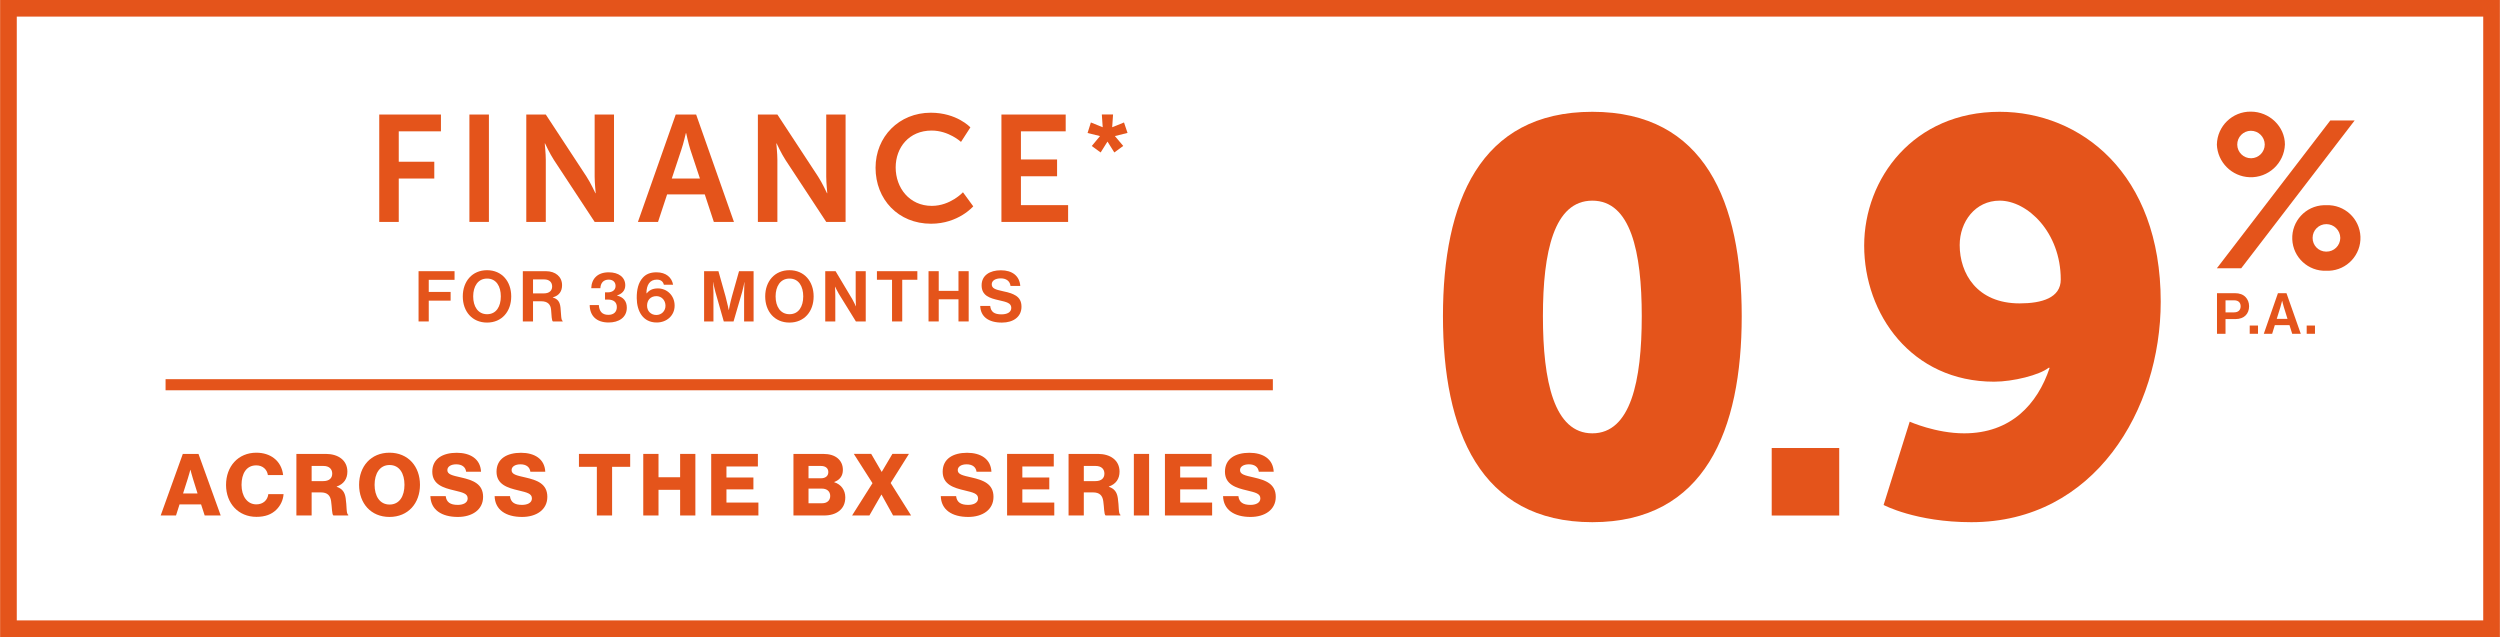<svg xmlns="http://www.w3.org/2000/svg" id="Layer_1" data-name="Layer 1" viewBox="0 0 450 114.669"><defs><style>      .cls-1 {        fill: #e4541b;      }    </style></defs><g><path class="cls-1" d="M259.732,56.909c0-20.492,6.597-36.785,26.889-36.785s26.889,16.293,26.889,36.785-6.597,37.085-26.889,37.085-26.889-16.593-26.889-37.085ZM295.517,56.909c0-11.595-1.999-20.791-8.896-20.791s-8.896,9.196-8.896,20.791c0,11.695,1.999,21.091,8.896,21.091s8.896-9.396,8.896-21.091Z"></path><path class="cls-1" d="M318.907,80.642h12.152v12.152h-12.152v-12.152Z"></path><path class="cls-1" d="M339.049,90.895l4.698-14.994s4.698,2.099,9.796,2.099c8.397,0,13.195-5.198,15.394-11.795h-.2c-1.599,1.299-6.397,2.499-9.796,2.499-14.894,0-23.39-12.195-23.39-24.49,0-12.095,8.896-24.09,24.39-24.09,14.394,0,28.988,10.896,28.988,34.186,0,19.392-11.895,39.684-34.086,39.684-9.996,0-15.793-3.099-15.793-3.099ZM370.936,50.311c0-8.497-5.998-14.194-10.995-14.194-4.398,0-7.197,3.798-7.197,7.997,0,5.098,3.099,10.496,10.796,10.496,3.998,0,7.397-1,7.397-4.298Z"></path></g><g><path class="cls-1" d="M32.907,81.703h2.821l3.999,11.084h-2.883l-.651-2h-3.875l-.636,2h-2.759l3.984-11.084ZM35.558,88.818l-.837-2.682c-.186-.574-.434-1.566-.434-1.566h-.031s-.264.992-.45,1.566l-.853,2.682h2.604Z"></path><path class="cls-1" d="M40.688,87.283c0-3.302,2.155-5.797,5.456-5.797,1.287,0,2.372.372,3.162.977.961.729,1.519,1.814,1.659,3.054h-2.744c-.139-.992-.915-1.752-2.093-1.752-1.798,0-2.651,1.504-2.651,3.519,0,2.031,1.023,3.503,2.666,3.503,1.225,0,2.031-.775,2.155-1.845h2.744c-.077,1.101-.573,2.108-1.333,2.837-.853.821-1.984,1.255-3.55,1.255-3.255,0-5.472-2.434-5.472-5.751Z"></path><path class="cls-1" d="M53.352,81.703h5.301c2.201,0,3.875,1.132,3.875,3.193,0,1.287-.636,2.232-1.922,2.682v.046c.961.325,1.457.93,1.612,2.031.232,1.457.077,2.852.465,2.992v.139h-2.666c-.295-.171-.248-1.473-.418-2.573-.139-1.023-.667-1.581-1.845-1.581h-1.659v4.155h-2.744v-11.084ZM58.157,86.601c1.085,0,1.643-.512,1.643-1.349,0-.806-.527-1.38-1.581-1.38h-2.124v2.728h2.062Z"></path><path class="cls-1" d="M64.636,87.268c0-3.317,2.124-5.782,5.472-5.782s5.488,2.465,5.488,5.782-2.124,5.782-5.488,5.782-5.472-2.465-5.472-5.782ZM72.805,87.268c0-2.015-.884-3.565-2.682-3.565-1.783,0-2.697,1.55-2.697,3.565s.914,3.55,2.697,3.55c1.798,0,2.682-1.534,2.682-3.55Z"></path><path class="cls-1" d="M77.47,89.298h2.759c.124,1.116.853,1.581,2.17,1.581.899,0,1.783-.326,1.783-1.163,0-.884-.899-1.07-2.418-1.442-1.922-.45-3.953-1.039-3.953-3.364,0-2.372,1.922-3.41,4.403-3.41,2.403,0,4.263,1.085,4.371,3.41h-2.682c-.109-.853-.76-1.333-1.783-1.333-.961,0-1.597.419-1.597,1.039,0,.775.853.961,2.511,1.333,2.062.48,3.922,1.116,3.922,3.488,0,2.325-1.984,3.612-4.542,3.612-2.945,0-4.883-1.302-4.945-3.751Z"></path><path class="cls-1" d="M89.033,89.298h2.759c.124,1.116.853,1.581,2.17,1.581.899,0,1.783-.326,1.783-1.163,0-.884-.899-1.07-2.418-1.442-1.922-.45-3.953-1.039-3.953-3.364,0-2.372,1.922-3.41,4.403-3.41,2.403,0,4.263,1.085,4.371,3.41h-2.682c-.109-.853-.76-1.333-1.783-1.333-.961,0-1.597.419-1.597,1.039,0,.775.853.961,2.511,1.333,2.062.48,3.922,1.116,3.922,3.488,0,2.325-1.984,3.612-4.542,3.612-2.945,0-4.883-1.302-4.945-3.751Z"></path><path class="cls-1" d="M107.433,84.028h-3.224v-2.325h9.223v2.325h-3.255v8.758h-2.744v-8.758Z"></path><path class="cls-1" d="M115.787,81.703h2.744v4.201h3.891v-4.201h2.744v11.084h-2.744v-4.619h-3.891v4.619h-2.744v-11.084Z"></path><path class="cls-1" d="M128.017,81.703h8.402v2.263h-5.658v1.984h4.852v2.139h-4.852v2.372h5.751v2.325h-8.495v-11.084Z"></path><path class="cls-1" d="M142.82,81.703h5.348c1.147,0,2,.279,2.589.76.636.527.961,1.24.961,2.124,0,1.101-.573,1.798-1.55,2.17v.047c1.209.372,1.984,1.395,1.984,2.713,0,1.116-.403,1.922-1.132,2.48-.651.511-1.566.791-2.728.791h-5.472v-11.084ZM147.765,86.09c.791,0,1.333-.388,1.333-1.116,0-.698-.512-1.101-1.318-1.101h-2.248v2.217h2.232ZM147.982,90.585c.899,0,1.457-.512,1.457-1.302,0-.884-.651-1.333-1.488-1.333h-2.418v2.635h2.449Z"></path><path class="cls-1" d="M157.049,86.973l-3.364-5.271h3.131l1.876,3.224h.031l1.907-3.224h2.976l-3.286,5.24,3.674,5.844h-3.24l-2.077-3.751h-.031l-2.155,3.751h-3.116l3.674-5.813Z"></path><path class="cls-1" d="M169.341,89.298h2.759c.124,1.116.853,1.581,2.17,1.581.899,0,1.783-.326,1.783-1.163,0-.884-.899-1.07-2.418-1.442-1.922-.45-3.953-1.039-3.953-3.364,0-2.372,1.922-3.41,4.403-3.41,2.403,0,4.263,1.085,4.371,3.41h-2.682c-.109-.853-.76-1.333-1.783-1.333-.961,0-1.597.419-1.597,1.039,0,.775.853.961,2.511,1.333,2.062.48,3.922,1.116,3.922,3.488,0,2.325-1.984,3.612-4.542,3.612-2.945,0-4.883-1.302-4.945-3.751Z"></path><path class="cls-1" d="M181.276,81.703h8.402v2.263h-5.658v1.984h4.852v2.139h-4.852v2.372h5.751v2.325h-8.495v-11.084Z"></path><path class="cls-1" d="M192.343,81.703h5.301c2.201,0,3.875,1.132,3.875,3.193,0,1.287-.636,2.232-1.922,2.682v.046c.961.325,1.457.93,1.612,2.031.232,1.457.077,2.852.465,2.992v.139h-2.666c-.295-.171-.248-1.473-.418-2.573-.139-1.023-.667-1.581-1.845-1.581h-1.659v4.155h-2.744v-11.084ZM197.149,86.601c1.085,0,1.643-.512,1.643-1.349,0-.806-.527-1.38-1.581-1.38h-2.124v2.728h2.062Z"></path><path class="cls-1" d="M204.093,81.703h2.744v11.084h-2.744v-11.084Z"></path><path class="cls-1" d="M209.688,81.703h8.402v2.263h-5.658v1.984h4.852v2.139h-4.852v2.372h5.751v2.325h-8.495v-11.084Z"></path><path class="cls-1" d="M220.151,89.298h2.759c.124,1.116.853,1.581,2.17,1.581.899,0,1.783-.326,1.783-1.163,0-.884-.899-1.07-2.418-1.442-1.922-.45-3.953-1.039-3.953-3.364,0-2.372,1.922-3.41,4.403-3.41,2.403,0,4.263,1.085,4.371,3.41h-2.682c-.109-.853-.76-1.333-1.783-1.333-.961,0-1.597.419-1.597,1.039,0,.775.853.961,2.511,1.333,2.062.48,3.922,1.116,3.922,3.488,0,2.325-1.984,3.612-4.542,3.612-2.945,0-4.883-1.302-4.945-3.751Z"></path></g><g><path class="cls-1" d="M75.34,48.813h6.479v1.557h-4.644v2.177h3.936v1.569h-3.936v3.746h-1.835v-9.048Z"></path><path class="cls-1" d="M83.301,53.356c0-2.708,1.696-4.72,4.366-4.72s4.353,2.012,4.353,4.72-1.683,4.708-4.353,4.708-4.366-2-4.366-4.708ZM90.148,53.356c0-1.81-.81-3.214-2.468-3.214s-2.506,1.405-2.506,3.214c0,1.797.848,3.202,2.506,3.202s2.468-1.405,2.468-3.202Z"></path><path class="cls-1" d="M94.11,48.813h4.151c1.746,0,2.911,1.013,2.911,2.518,0,1.063-.494,1.873-1.658,2.189v.038c.835.24,1.265.721,1.379,1.822.127,1.278.076,2.253.392,2.392v.089h-1.759c-.228-.101-.253-1.114-.329-2.088-.076-.987-.633-1.544-1.772-1.544h-1.481v3.632h-1.835v-9.048ZM95.945,52.812h1.949c1,0,1.493-.519,1.493-1.24,0-.734-.468-1.278-1.443-1.278h-1.999v2.518Z"></path><path class="cls-1" d="M106.146,54.913h1.645c.063,1.038.519,1.759,1.708,1.759.962,0,1.531-.519,1.531-1.405,0-.835-.532-1.341-1.595-1.341h-.532v-1.303h.494c.823,0,1.405-.418,1.405-1.152,0-.683-.468-1.139-1.228-1.139-.987,0-1.468.645-1.506,1.544h-1.645c.063-1.708,1.139-2.86,3.151-2.86,1.81,0,2.974.899,2.974,2.341,0,.974-.62,1.544-1.481,1.822v.025c1.101.266,1.759.974,1.759,2.176,0,1.797-1.481,2.67-3.265,2.67-2.24,0-3.392-1.24-3.417-3.139Z"></path><path class="cls-1" d="M114.613,53.66c-.013-1.531.291-2.771,1.063-3.645.557-.633,1.316-1,2.493-1,1.734,0,2.771.949,2.987,2.24h-1.658c-.127-.532-.506-.924-1.266-.924-1.265,0-1.873.949-1.873,2.48h.025c.456-.532,1.025-.898,2.037-.898,1.607,0,3.012,1.253,3.012,3.1,0,1.784-1.417,3.037-3.227,3.037-2.48,0-3.569-2.038-3.594-4.391ZM119.788,55.04c0-.987-.696-1.734-1.632-1.734-1.063,0-1.683.721-1.683,1.721,0,.974.696,1.67,1.67,1.67.936,0,1.645-.721,1.645-1.658Z"></path><path class="cls-1" d="M126.737,48.813h2.582l1.278,4.543c.316,1.139.569,2.442.569,2.442h.025s.24-1.303.557-2.442l1.278-4.543h2.62v9.048h-1.708v-5.189c0-.734.076-1.873.076-1.873h-.025s-.202,1.063-.392,1.721l-1.557,5.34h-1.759l-1.519-5.34c-.19-.658-.392-1.721-.392-1.721h-.025s.076,1.139.076,1.873v5.189h-1.683v-9.048Z"></path><path class="cls-1" d="M137.736,53.356c0-2.708,1.696-4.72,4.366-4.72s4.353,2.012,4.353,4.72-1.683,4.708-4.353,4.708-4.366-2-4.366-4.708ZM144.582,53.356c0-1.81-.81-3.214-2.468-3.214s-2.506,1.405-2.506,3.214c0,1.797.848,3.202,2.506,3.202s2.468-1.405,2.468-3.202Z"></path><path class="cls-1" d="M148.544,48.813h1.86l3.012,5.049c.291.494.633,1.266.633,1.266h.025s-.051-.937-.051-1.569v-4.746h1.81v9.048h-1.772l-3.088-4.999c-.291-.481-.645-1.253-.645-1.253h-.025s.051.949.051,1.582v4.67h-1.81v-9.048Z"></path><path class="cls-1" d="M157.846,48.813h7.277v1.544h-2.721v7.504h-1.835v-7.504h-2.721v-1.544Z"></path><path class="cls-1" d="M167.136,48.813h1.835v3.543h3.556v-3.543h1.835v9.048h-1.835v-3.986h-3.556v3.986h-1.835v-9.048Z"></path><path class="cls-1" d="M176.438,55.065h1.797c.127,1.088.747,1.519,2.037,1.519.936,0,1.759-.329,1.759-1.164,0-.886-.86-1.063-2.24-1.379-1.62-.367-3.1-.797-3.1-2.683,0-1.784,1.455-2.708,3.467-2.708,2.037,0,3.354,1,3.493,2.822h-1.759c-.101-.911-.81-1.367-1.746-1.367-.987,0-1.632.418-1.632,1.063,0,.734.633.949,1.974,1.24,1.86.405,3.379.848,3.379,2.797,0,1.835-1.481,2.86-3.518,2.86-2.455,0-3.847-1.088-3.91-2.999Z"></path></g><rect class="cls-1" x="29.802" y="68.251" width="199.312" height="2"></rect><path class="cls-1" d="M449.98,114.677H.02V-.008h449.96v114.686ZM3.02,111.677h443.96V2.992H3.02v108.686Z"></path><g><path class="cls-1" d="M68.265,20.616h11.106v3.021h-7.595v5.472h6.397v3.021h-6.397v7.812h-3.512v-19.327Z"></path><path class="cls-1" d="M84.493,20.616h3.511v19.327h-3.511v-19.327Z"></path><path class="cls-1" d="M94.731,20.616h3.512l7.323,11.16c.735,1.116,1.606,2.995,1.606,2.995h.055s-.19-1.852-.19-2.995v-11.16h3.484v19.327h-3.484l-7.323-11.134c-.735-1.116-1.606-2.994-1.606-2.994h-.055s.19,1.851.19,2.994v11.134h-3.512v-19.327Z"></path><path class="cls-1" d="M126.858,34.99h-6.778l-1.634,4.954h-3.62l6.805-19.327h3.675l6.805,19.327h-3.621l-1.633-4.954ZM123.455,23.964s-.436,1.906-.816,2.995l-1.715,5.172h5.063l-1.715-5.172c-.354-1.089-.762-2.995-.762-2.995h-.055Z"></path><path class="cls-1" d="M136.418,20.616h3.511l7.323,11.16c.735,1.116,1.606,2.995,1.606,2.995h.055s-.191-1.852-.191-2.995v-11.16h3.484v19.327h-3.484l-7.322-11.134c-.735-1.116-1.606-2.994-1.606-2.994h-.054s.19,1.851.19,2.994v11.134h-3.511v-19.327Z"></path><path class="cls-1" d="M167.538,20.289c4.709,0,7.132,2.641,7.132,2.641l-1.688,2.613s-2.205-2.042-5.281-2.042c-4.083,0-6.479,3.049-6.479,6.643,0,3.675,2.477,6.914,6.506,6.914,3.348,0,5.607-2.449,5.607-2.449l1.851,2.531s-2.667,3.131-7.595,3.131c-5.907,0-9.99-4.383-9.99-10.072,0-5.607,4.247-9.909,9.936-9.909Z"></path><path class="cls-1" d="M180.256,20.616h11.569v3.021h-8.058v5.063h6.506v3.021h-6.506v5.199h8.493v3.021h-12.004v-19.327Z"></path><path class="cls-1" d="M196.518,26.282l1.46-1.76v-.035l-2.217-.545.598-1.9,2.129.862-.159-2.305h2.023l-.158,2.305,2.128-.862.634,1.883-2.252.562v.035l1.478,1.742-1.601,1.179-1.214-1.936h-.035l-1.214,1.936-1.601-1.161Z"></path></g><g><path class="cls-1" d="M405.141,20.094c-3.313-.034-6.035,2.606-6.102,5.919h-.005c.125,3.197,2.688,5.76,5.886,5.886,3.383.132,6.233-2.503,6.365-5.886,0-3.225-2.774-5.919-6.144-5.919ZM405.211,28.486c-1.366.018-2.488-1.075-2.506-2.441-.018-1.366,1.075-2.488,2.441-2.506,1.374-.005,2.494,1.1,2.507,2.474,0,1.353-1.088,2.455-2.441,2.473Z"></path><polygon class="cls-1" points="419.453 21.685 423.837 21.685 403.418 48.29 399.034 48.29 419.453 21.685"></polygon><path class="cls-1" d="M418.744,36.935c-.157-.006-.314-.006-.471,0-3.259.13-5.795,2.877-5.665,6.136.13,3.259,2.877,5.795,6.136,5.665.157.006.314.006.471,0,3.259-.13,5.795-2.877,5.665-6.136s-2.877-5.795-6.136-5.665ZM421.25,42.85c-.018,1.366-1.14,2.459-2.506,2.441-.019,0-.038,0-.057,0-1.351-.016-2.433-1.123-2.417-2.474v-.009c.003-1.364,1.11-2.467,2.474-2.464,1.373-.003,2.491,1.101,2.507,2.474,0,.011,0,.022,0,.033Z"></path><g><path class="cls-1" d="M399.06,52.77h3.211c.848,0,1.482.245,1.912.685.409.419.654.992.654,1.667,0,1.38-.91,2.311-2.444,2.311h-1.8v2.648h-1.534v-7.311ZM400.594,56.226h1.534c.777,0,1.186-.429,1.186-1.094,0-.685-.43-1.074-1.166-1.074h-1.554v2.167Z"></path><path class="cls-1" d="M404.949,58.598h1.493v1.483h-1.493v-1.483Z"></path><path class="cls-1" d="M410.03,52.77h1.534l2.576,7.311h-1.544l-.491-1.554h-2.638l-.48,1.554h-1.503l2.546-7.311ZM409.815,57.392h1.933l-.654-2.107c-.123-.388-.297-1.125-.297-1.125h-.02s-.184.736-.307,1.125l-.654,2.107Z"></path><path class="cls-1" d="M415.203,58.598h1.493v1.483h-1.493v-1.483Z"></path></g></g></svg>